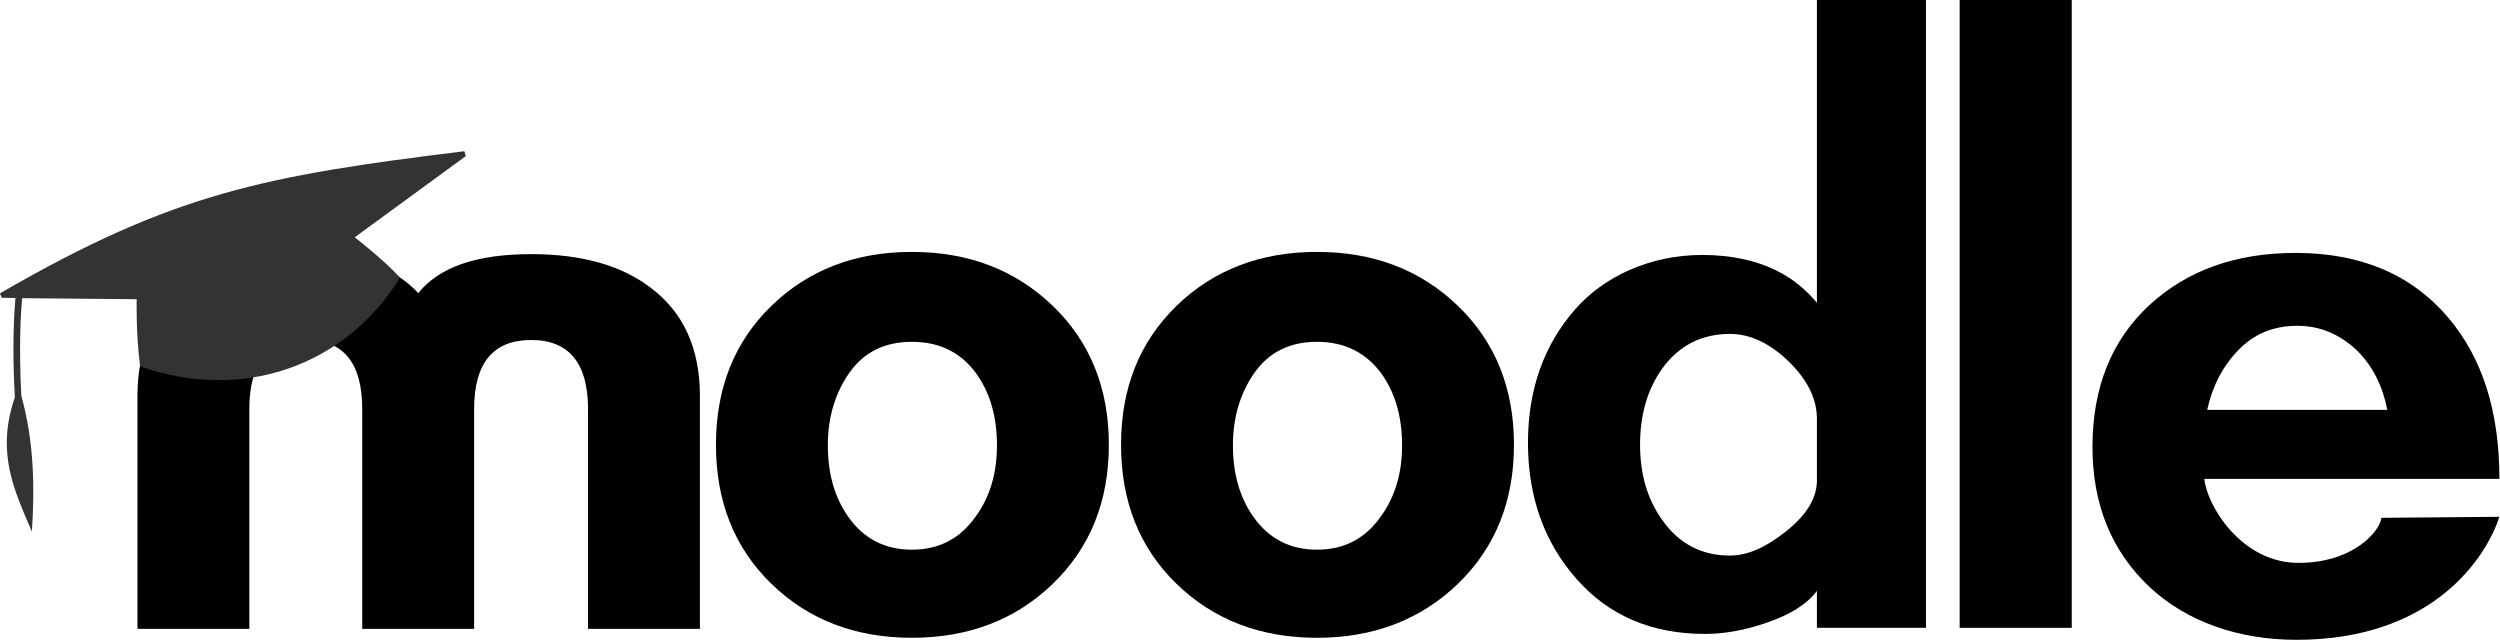 <svg width="211" height="54" viewBox="0 0 211 54" fill="none" xmlns="http://www.w3.org/2000/svg">
<g clip-path="url(#clip0)">
<path d="M49.63 53.075V34.521C49.63 30.649 48.019 28.696 44.832 28.696C41.627 28.696 40.016 30.632 40.016 34.521V53.075H30.573V34.521C30.573 30.649 28.996 28.696 25.843 28.696C22.638 28.696 21.044 30.632 21.044 34.521V53.075H11.602V33.425C11.602 29.381 13.007 26.315 15.818 24.242C18.285 22.392 21.644 21.449 25.86 21.449C30.128 21.449 33.281 22.546 35.303 24.739C37.051 22.546 40.222 21.449 44.832 21.449C49.048 21.449 52.389 22.374 54.857 24.242C57.668 26.315 59.073 29.381 59.073 33.425V53.075H49.63Z" fill="black"/>
<path d="M165.395 52.989V0H174.855V52.989H165.395Z" fill="black"/>
<path d="M153.348 52.989V49.871C152.508 51.002 151.069 51.893 149.046 52.578C147.247 53.195 145.533 53.503 143.905 53.503C139.398 53.503 135.782 51.961 133.057 48.86C130.332 45.777 128.961 41.939 128.961 37.382C128.961 32.876 130.298 29.107 132.971 26.075C135.336 23.385 139.209 21.518 143.648 21.518C148.652 21.518 151.583 23.402 153.348 25.561V0H162.551V52.989H153.348ZM153.348 35.343C153.348 33.664 152.542 32.037 150.949 30.495C149.355 28.953 147.693 28.182 146.013 28.182C143.597 28.182 141.677 29.176 140.272 31.129C139.038 32.876 138.421 35.018 138.421 37.536C138.421 40.02 139.038 42.127 140.272 43.858C141.677 45.879 143.597 46.89 146.013 46.89C147.47 46.89 149.064 46.205 150.777 44.817C152.491 43.447 153.348 42.025 153.348 40.551V35.343Z" fill="black"/>
<path d="M111.155 53.829C106.374 53.829 102.415 52.304 99.296 49.272C96.177 46.239 94.617 42.333 94.617 37.536C94.617 32.756 96.177 28.85 99.296 25.818C102.415 22.785 106.374 21.261 111.155 21.261C115.937 21.261 119.913 22.785 123.049 25.818C126.202 28.85 127.779 32.773 127.779 37.536C127.779 42.316 126.202 46.222 123.049 49.272C119.895 52.304 115.937 53.829 111.155 53.829ZM111.155 28.85C108.876 28.85 107.128 29.707 105.894 31.437C104.677 33.167 104.06 35.206 104.06 37.588C104.06 39.969 104.626 41.973 105.774 43.601C107.076 45.468 108.876 46.393 111.155 46.393C113.434 46.393 115.217 45.468 116.536 43.601C117.736 41.956 118.336 39.952 118.336 37.588C118.336 35.206 117.77 33.202 116.622 31.574C115.302 29.758 113.486 28.85 111.155 28.85Z" fill="black"/>
<path d="M76.964 53.829C72.182 53.829 68.224 52.304 65.104 49.272C61.985 46.239 60.426 42.333 60.426 37.536C60.426 32.756 61.985 28.85 65.104 25.818C68.224 22.785 72.182 21.261 76.964 21.261C81.745 21.261 85.704 22.785 88.857 25.818C92.011 28.85 93.587 32.773 93.587 37.536C93.587 42.316 92.011 46.222 88.857 49.272C85.721 52.304 81.745 53.829 76.964 53.829ZM76.964 28.85C74.684 28.85 72.936 29.707 71.702 31.437C70.486 33.167 69.869 35.206 69.869 37.588C69.869 39.969 70.434 41.973 71.582 43.601C72.885 45.468 74.684 46.393 76.964 46.393C79.243 46.393 81.025 45.468 82.345 43.601C83.545 41.956 84.144 39.952 84.144 37.588C84.144 35.206 83.579 33.202 82.431 31.574C81.128 29.758 79.312 28.85 76.964 28.85Z" fill="black"/>
<path d="M186.048 40.414C186.254 42.659 189.167 47.507 193.983 47.507C198.662 47.507 200.873 44.8 200.992 43.704L210.95 43.618C209.87 46.942 205.448 54 193.812 54C188.979 54 184.54 52.492 181.37 49.494C178.199 46.479 176.605 42.556 176.605 37.725C176.605 32.722 178.199 28.747 181.37 25.784C184.557 22.837 188.67 21.346 193.743 21.346C199.262 21.346 203.563 23.18 206.648 26.829C209.51 30.204 210.95 34.727 210.95 40.414H186.048ZM201.489 34.59C201.095 32.568 200.256 30.906 198.953 29.604C197.479 28.199 195.8 27.497 193.88 27.497C191.909 27.497 190.264 28.165 188.945 29.518C187.625 30.872 186.734 32.551 186.288 34.59H201.489Z" fill="black"/>
<path d="M29.94 20.027L39.314 13.175L39.194 12.763C22.279 14.836 14.584 16.31 0 24.756L0.137 25.133L1.302 25.15C1.2 26.315 1.011 29.193 1.251 33.544C-0.36 38.221 1.217 41.408 2.691 44.869C2.931 41.271 2.896 37.331 1.799 33.407C1.577 29.107 1.765 26.263 1.868 25.167L11.534 25.253C11.534 25.253 11.465 28.165 11.825 30.923C20.462 33.956 29.151 30.906 33.761 23.436C32.459 21.98 29.94 20.027 29.94 20.027Z" fill="#333333"/>
</g>
<defs>
<clipPath id="clip0">
<rect width="211" height="54" fill="white"/>
</clipPath>
</defs>
</svg>

